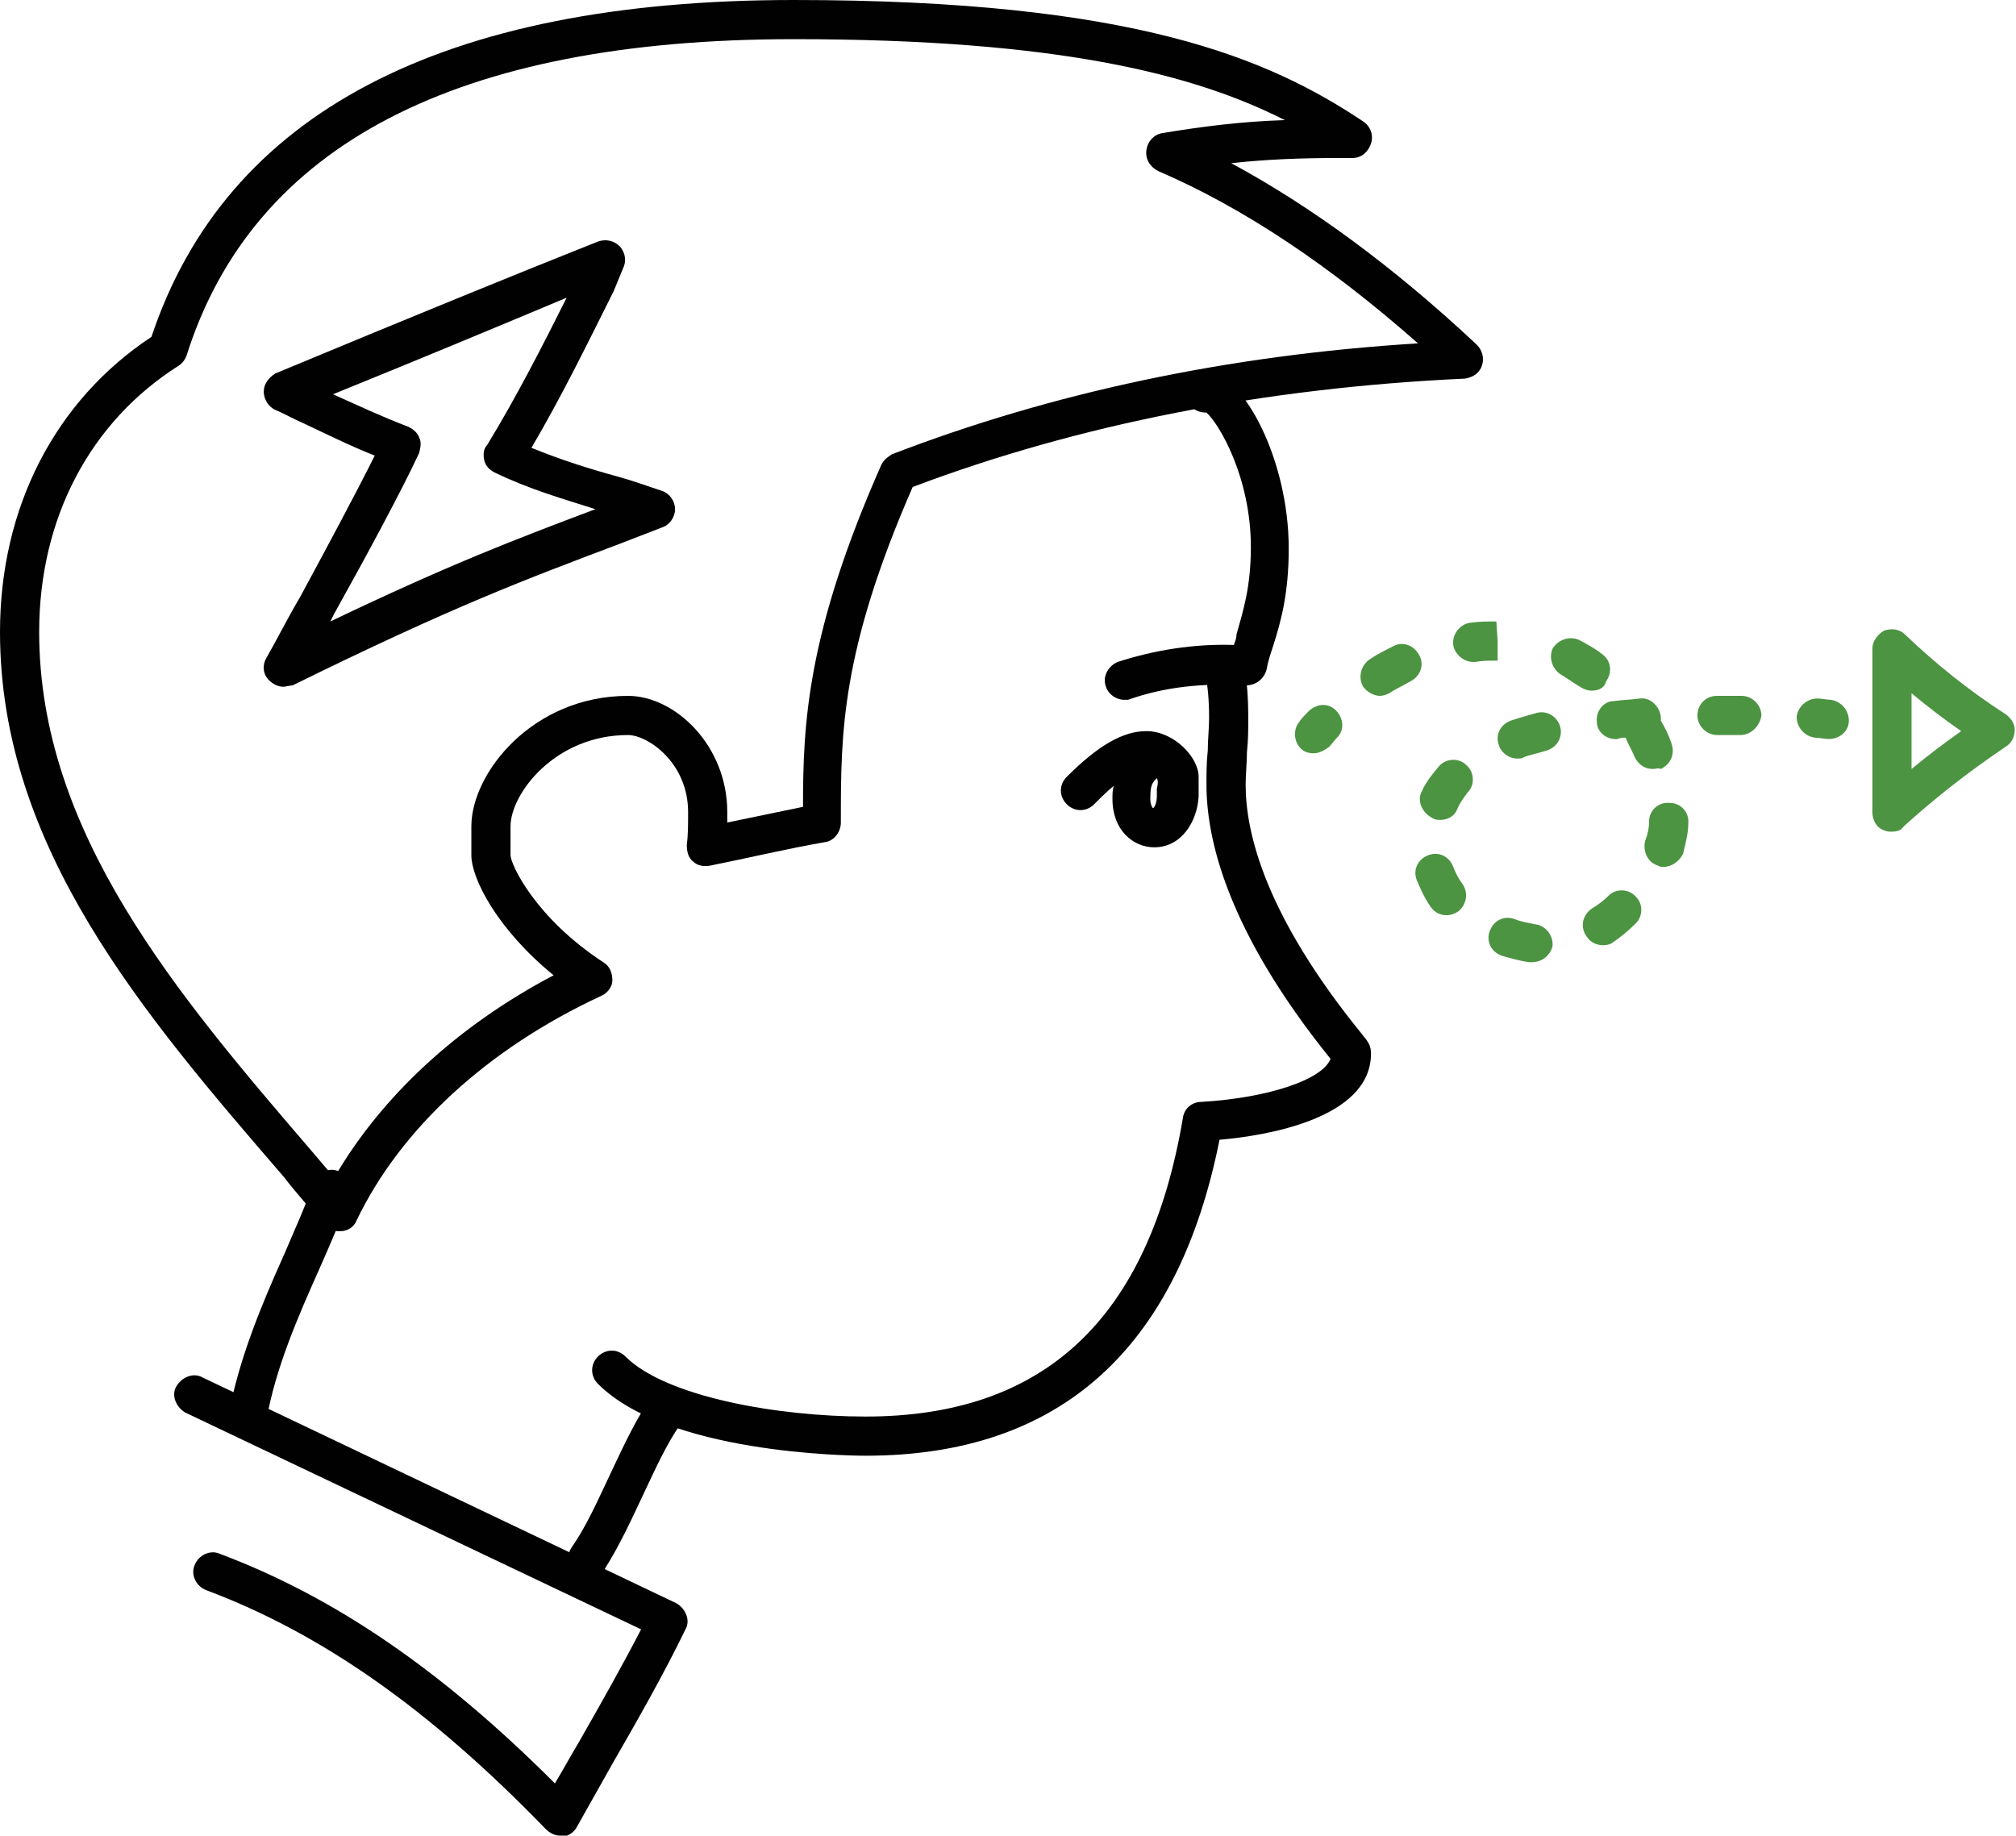 <?xml version="1.0" encoding="utf-8"?>
<!-- Generator: Adobe Illustrator 19.0.0, SVG Export Plug-In . SVG Version: 6.00 Build 0)  -->
<svg version="1.1" id="Layer_1" xmlns="http://www.w3.org/2000/svg" xmlns:xlink="http://www.w3.org/1999/xlink" x="0px" y="0px"
	 viewBox="0 0 154.4 140.6" enable-background="new 0 0 154.4 140.6" xml:space="preserve">
<g id="XMLID_1_">
	<g>
		<path fill="#010101" d="M25.9,94.3c-0.4,0-0.9-0.2-1.1-0.5c-1-1.2-2.1-2.4-3.1-3.7C11,77.7,0,64.9,0,48.4
			c0-9.5,4.2-17.7,11.6-22.6C17.3,8.7,33.8,0,60.8,0c26.1,0,36.4,4.5,43.6,9.3c0.6,0.4,0.8,1.1,0.6,1.7c-0.2,0.6-0.7,1.1-1.4,1.1
			l-0.9,0c-3,0-5.7,0.1-8.4,0.4c6.1,3.3,12.4,7.9,18.8,13.9c0.4,0.4,0.6,1,0.4,1.6c-0.2,0.6-0.7,0.9-1.3,1
			c-15.3,0.7-29.6,3.5-42.3,8.3c-5.5,12.6-5.5,18.9-5.5,25.5l0,0.2c0,0.7-0.5,1.4-1.2,1.5c-2.9,0.5-5.8,1.2-8.8,1.8
			c-0.5,0.1-1,0-1.3-0.3c-0.4-0.3-0.5-0.8-0.5-1.3c0.1-0.7,0.1-1.6,0.1-2.5c0-3.8-3.1-5.9-4.6-5.9c-5.6,0-9,4.5-9,7c0,0.3,0,0.7,0,1
			c0,0.4,0,0.8,0,1.2c0,0.7,1.9,4.8,7.1,8.2c0.5,0.3,0.7,0.8,0.7,1.4c0,0.5-0.4,1-0.9,1.2c-8.6,4-15.3,10.1-18.7,17.2
			c-0.2,0.5-0.7,0.8-1.2,0.8C26,94.3,25.9,94.3,25.9,94.3z M60.8,3C35,3,19.4,11.1,14.3,27.2c-0.1,0.3-0.3,0.6-0.6,0.8
			C6.9,32.3,3,39.7,3,48.4c0,15.4,10.6,27.8,20.9,39.8c0.6,0.7,1.1,1.3,1.7,2c3.6-6.2,9.4-11.6,16.8-15.5c-4.3-3.5-6.3-7.4-6.3-9.2
			c0-0.3,0-0.7,0-1c0-0.4,0-0.8,0-1.2c0-4.1,4.7-10,12-10c3.6,0,7.6,3.8,7.6,8.9c0,0.3,0,0.5,0,0.8c1.9-0.4,3.9-0.8,5.8-1.2
			c0-6.4,0.3-13.3,6-26.2c0.2-0.4,0.5-0.6,0.8-0.8c12.2-4.7,25.7-7.6,40.3-8.5c-6.8-6-13.4-10.4-19.9-13.2c-0.6-0.3-1-0.9-0.9-1.6
			c0.1-0.7,0.6-1.2,1.2-1.3c3-0.5,6.1-0.9,9.4-1C91.5,5.7,81.1,3,60.8,3z"/>
	</g>
	<g>
		<path fill="#010101" d="M19,110.1c-0.1,0-0.2,0-0.3,0c-0.8-0.1-1.4-0.9-1.2-1.7c0.8-4.3,2.5-8.4,4.3-12.4c0.8-1.9,1.6-3.6,2.2-5.4
			c0.3-0.8,1.2-1.2,1.9-0.9c0.8,0.3,1.2,1.2,0.9,1.9c-0.7,1.8-1.5,3.7-2.3,5.5c-1.7,3.8-3.4,7.7-4.1,11.7
			C20.4,109.6,19.7,110.1,19,110.1z"/>
	</g>
	<g>
		<path fill="#010101" d="M86.1,53.6c-0.6,0-1.2-0.4-1.4-1c-0.3-0.8,0.2-1.6,0.9-1.9c2.8-0.9,5.8-1.4,8.9-1.3
			c0.1-0.3,0.2-0.5,0.2-0.8c0.5-1.8,1.1-3.6,1.1-6.7c0-5.3-2.4-9.4-3.4-10.3c-0.4,0-0.8-0.1-1.1-0.4c-0.6-0.6-0.6-1.5,0-2.1
			c0.3-0.3,0.8-0.5,1.2-0.5c2.7,0,6.2,6.6,6.2,13.4c0,3.5-0.6,5.6-1.2,7.5c-0.2,0.6-0.4,1.2-0.5,1.8c-0.2,0.7-0.8,1.2-1.6,1.2
			c-3.2-0.2-6.2,0.1-9,1.1C86.5,53.6,86.3,53.6,86.1,53.6z M92.3,31.4L92.3,31.4L92.3,31.4z"/>
	</g>
	<g>
		<path fill="#010101" d="M66.3,111.5c-1.5,0-15.2-0.2-20.5-5.5c-0.6-0.6-0.6-1.5,0-2.1c0.6-0.6,1.5-0.6,2.1,0
			c3.1,3.1,11.7,4.6,18.4,4.6c13.7,0,21.7-7.5,24.3-22.9c0.1-0.7,0.7-1.2,1.4-1.2c5.1-0.3,9.3-1.7,9.9-3.3c-7.9-9.8-9.5-16.8-9.5-21
			c0-0.9,0-1.7,0.1-2.6c0-0.8,0.1-1.7,0.1-2.5c0-1.4-0.1-2.5-0.3-3.4c-0.2-0.8,0.4-1.6,1.2-1.8c0.8-0.1,1.6,0.4,1.8,1.2
			c0.2,1.2,0.3,2.4,0.3,4c0,0.9,0,1.7-0.1,2.6c0,0.8-0.1,1.7-0.1,2.5c0,3.7,1.5,10,8.9,19.1c0.5,0.6,0.7,0.9,0.7,1.5
			c0,5-8.1,6.3-11.6,6.6C90.2,103.3,81.2,111.5,66.3,111.5z"/>
	</g>
	<g>
		<path fill="#010101" d="M45,120.9c-0.3,0-0.6-0.1-0.8-0.3c-0.7-0.5-0.9-1.4-0.4-2.1c1.1-1.6,1.9-3.4,2.8-5.3
			c0.9-1.9,1.8-3.9,3-5.8c0.5-0.7,1.4-0.9,2.1-0.4c0.7,0.5,0.9,1.4,0.4,2.1c-1.1,1.6-1.9,3.4-2.8,5.3c-0.9,1.9-1.8,3.9-3,5.8
			C46,120.6,45.5,120.9,45,120.9z"/>
	</g>
	<g>
		<path fill="#010101" d="M42.9,140.6c-0.4,0-0.8-0.2-1.1-0.5c-8.9-9.2-17.2-15-26-18.3c-0.8-0.3-1.2-1.2-0.9-1.9
			c0.3-0.8,1.2-1.2,1.9-0.9c8.8,3.3,17,8.9,25.7,17.6c0.6-1,1.2-2.1,1.8-3.1c1.6-2.8,3.3-5.8,4.8-8.7l-34.9-16.6
			c-0.7-0.4-1.1-1.3-0.7-2c0.4-0.7,1.3-1.1,2-0.7l36.3,17.3c0.7,0.4,1.1,1.3,0.7,2c-1.7,3.5-3.7,7-5.6,10.3
			c-0.9,1.6-1.8,3.2-2.7,4.8c-0.2,0.4-0.6,0.7-1.1,0.8C43,140.6,43,140.6,42.9,140.6z"/>
	</g>
	<g>
		<path fill="#010101" d="M88.4,64.9c-1.6,0-3.2-1.3-3.2-3.7c0-0.4,0-0.7,0.1-1c-0.4,0.3-0.9,0.8-1.5,1.4c-0.6,0.6-1.5,0.6-2.1,0
			c-0.6-0.6-0.6-1.5,0-2.1c2.4-2.4,4.3-3.5,6.1-3.5c2.1,0,4,2,4,3.5c0,0.2,0,0.4,0,0.6c0,0.3,0,0.6,0,0.9
			C91.7,62.9,90.5,64.9,88.4,64.9z M88.6,59.6c-0.4,0.4-0.5,0.6-0.5,1.6c0,0.5,0.2,0.7,0.2,0.7c0.1,0,0.3-0.4,0.3-0.9
			c0-0.2,0-0.4,0-0.6C88.7,60,88.7,59.8,88.6,59.6z"/>
	</g>
	<g>
		<path fill="#010101" d="M21.7,52.6c-0.4,0-0.8-0.2-1.1-0.5c-0.5-0.5-0.5-1.2-0.2-1.7c0.8-1.4,1.6-3,2.6-4.7
			c2-3.7,4.2-7.8,5.7-10.8c-2-0.8-3.8-1.7-5.5-2.5c-0.7-0.3-1.4-0.7-2.1-1c-0.5-0.2-0.9-0.8-0.9-1.4c0-0.6,0.4-1.1,0.9-1.4
			c10.1-4.2,18.4-7.6,24.7-10.1c0.6-0.2,1.2-0.1,1.7,0.4c0.4,0.5,0.5,1.1,0.2,1.7L47,22.3c-2,4-4,8.1-6.3,12
			c2.2,0.9,4.4,1.6,6.6,2.2c1.1,0.3,2.2,0.7,3.4,1.1c0.6,0.2,1,0.8,1,1.4c0,0.6-0.4,1.2-1,1.4l-3.1,1.2c-7.4,2.8-12.8,4.8-25.2,10.9
			C22.2,52.5,21.9,52.6,21.7,52.6z M25.5,30.2c1.8,0.8,3.7,1.7,5.8,2.5c0.4,0.2,0.7,0.5,0.8,0.8c0.2,0.4,0.1,0.8,0,1.2
			c-1.4,3-4.1,8-6.5,12.3c-0.1,0.2-0.2,0.4-0.3,0.6c9.2-4.4,14.2-6.3,20.3-8.6c-2.5-0.8-5-1.5-7.7-2.8c-0.4-0.2-0.7-0.5-0.8-0.9
			c-0.1-0.4-0.1-0.9,0.2-1.2c2.2-3.6,4.2-7.5,6.1-11.3C38.4,24.9,32.4,27.4,25.5,30.2z"/>
	</g>
	<g>
		<g>
			<path fill="#4C9442" d="M100.6,57.7c-0.3,0-0.7-0.1-0.9-0.3c-0.6-0.5-0.7-1.5-0.2-2.1c0.2-0.3,0.5-0.6,0.7-0.8
				c0.6-0.6,1.5-0.7,2.1-0.1c0.6,0.6,0.7,1.5,0.1,2.1c-0.2,0.2-0.4,0.5-0.6,0.7C101.4,57.5,101,57.7,100.6,57.7z"/>
		</g>
		<g>
			<path fill="#4C9442" d="M117.3,73.7c-0.1,0-0.1,0-0.2,0c-0.7-0.1-1.4-0.3-2.1-0.5c-0.8-0.3-1.2-1.1-0.9-1.9
				c0.3-0.8,1.1-1.2,1.9-0.9c0.5,0.2,1.1,0.3,1.6,0.4c0.8,0.1,1.4,0.9,1.3,1.7C118.7,73.2,118.1,73.7,117.3,73.7z M122.8,72.4
				c-0.5,0-1-0.2-1.3-0.7c-0.5-0.7-0.3-1.6,0.4-2.1c0.5-0.3,0.9-0.6,1.3-1c0.6-0.6,1.6-0.5,2.1,0.1c0.6,0.6,0.5,1.6-0.1,2.1
				c-0.5,0.5-1.1,1-1.7,1.4C123.4,72.3,123.1,72.4,122.8,72.4z M110.8,70.1c-0.5,0-0.9-0.2-1.2-0.6c-0.5-0.7-0.8-1.4-1.1-2.1
				c-0.3-0.8,0.1-1.6,0.9-1.9c0.8-0.3,1.6,0.1,1.9,0.9c0.2,0.5,0.4,0.9,0.7,1.3c0.5,0.7,0.3,1.6-0.3,2.1
				C111.4,70,111.1,70.1,110.8,70.1z M127.4,66.4c-0.1,0-0.3,0-0.4-0.1c-0.8-0.2-1.2-1.1-1-1.9c0.2-0.5,0.3-1,0.3-1.5
				c0-0.8,0.7-1.5,1.6-1.4c0.8,0,1.5,0.7,1.4,1.6c0,0.7-0.2,1.5-0.4,2.3C128.6,66,128,66.4,127.4,66.4z M110.3,62.8
				c-0.2,0-0.4,0-0.7-0.2c-0.7-0.4-1.1-1.3-0.7-2c0.3-0.7,0.8-1.3,1.3-1.9c0.5-0.6,1.5-0.7,2.1-0.1c0.6,0.5,0.7,1.5,0.1,2.1
				c-0.3,0.4-0.6,0.8-0.8,1.3C111.4,62.5,110.9,62.8,110.3,62.8z M126.6,58.9c-0.6,0-1.1-0.3-1.4-0.9c-0.2-0.5-0.5-1-0.7-1.5
				c-0.2,0-0.4,0-0.6,0.1c-0.8,0.1-1.6-0.5-1.6-1.3c-0.1-0.8,0.5-1.6,1.3-1.6c0.7-0.1,1.3-0.1,2-0.2c0.8-0.1,1.5,0.6,1.6,1.4
				c0,0.1,0,0.2,0,0.3c0.3,0.5,0.6,1.1,0.8,1.7c0.3,0.8,0,1.6-0.8,2C127,58.8,126.8,58.9,126.6,58.9z M116.2,58.1
				c-0.6,0-1.2-0.4-1.4-1c-0.3-0.8,0.1-1.6,0.9-1.9c0.6-0.2,1.3-0.4,2-0.6c0.8-0.2,1.6,0.3,1.8,1.1c0.2,0.8-0.3,1.6-1.1,1.8
				c-0.6,0.2-1.2,0.3-1.7,0.5C116.6,58.1,116.4,58.1,116.2,58.1z M133.3,56.3c-0.6,0-1.2,0-1.8,0c-0.8,0-1.5-0.7-1.5-1.5
				c0-0.8,0.6-1.5,1.5-1.5h0.1c0.6,0,1.2,0,1.8,0c0.8,0,1.5,0.7,1.5,1.5C134.8,55.6,134.1,56.3,133.3,56.3z M105.7,53.3
				c-0.5,0-1-0.3-1.3-0.7c-0.4-0.7-0.2-1.6,0.5-2.1c0.6-0.4,1.2-0.7,1.8-1c0.7-0.4,1.6-0.1,2,0.7c0.4,0.7,0.1,1.6-0.7,2
				c-0.5,0.3-1,0.5-1.6,0.9C106.2,53.2,105.9,53.3,105.7,53.3z M121.9,52.9c-0.3,0-0.6-0.1-0.9-0.3c-0.5-0.3-0.9-0.6-1.4-0.9
				c-0.7-0.4-1-1.3-0.7-2c0.4-0.7,1.3-1,2-0.7c0.6,0.3,1.3,0.7,1.8,1.1c0.7,0.5,0.8,1.4,0.3,2.1C122.9,52.7,122.4,52.9,121.9,52.9z
				 M112.8,50.7c-0.7,0-1.4-0.6-1.5-1.3c-0.1-0.8,0.5-1.6,1.3-1.7c0.7-0.1,1.4-0.1,2-0.1l0.1,1.5v1.5c-0.6,0-1.2,0-1.7,0.1
				C112.9,50.7,112.9,50.7,112.8,50.7z"/>
		</g>
		<g>
			<path fill="#4C9442" d="M140.1,56.6c0,0-0.1,0-0.1,0c-0.3,0-0.7-0.1-1-0.1c-0.8-0.1-1.4-0.8-1.4-1.6c0.1-0.8,0.8-1.4,1.6-1.4
				c0.3,0,0.7,0.1,1,0.1c0.8,0.1,1.4,0.8,1.4,1.6C141.6,56,140.9,56.6,140.1,56.6z"/>
		</g>
	</g>
	<g>
		<path fill="#4C9442" d="M144.9,63.7c-0.2,0-0.4,0-0.6-0.1c-0.6-0.2-0.9-0.8-0.9-1.4v-0.4c0-2.3,0-4.7,0-7c0-1.7,0-3.4,0-5.1
			c0-0.6,0.4-1.1,0.9-1.4c0.6-0.2,1.2-0.1,1.6,0.3c2.3,2.2,4.9,4.3,7.7,6.1c0.4,0.3,0.7,0.7,0.7,1.2c0,0.5-0.2,1-0.7,1.3
			c-3.1,2.1-5.6,4.1-7.8,6.1C145.6,63.6,145.3,63.7,144.9,63.7z M146.4,53.1c0,0.6,0,1.2,0,1.8c0,1.3,0,2.7,0,4
			c1.2-1,2.4-1.9,3.8-2.9C148.9,55.1,147.6,54.1,146.4,53.1z"/>
	</g>
</g>
</svg>

